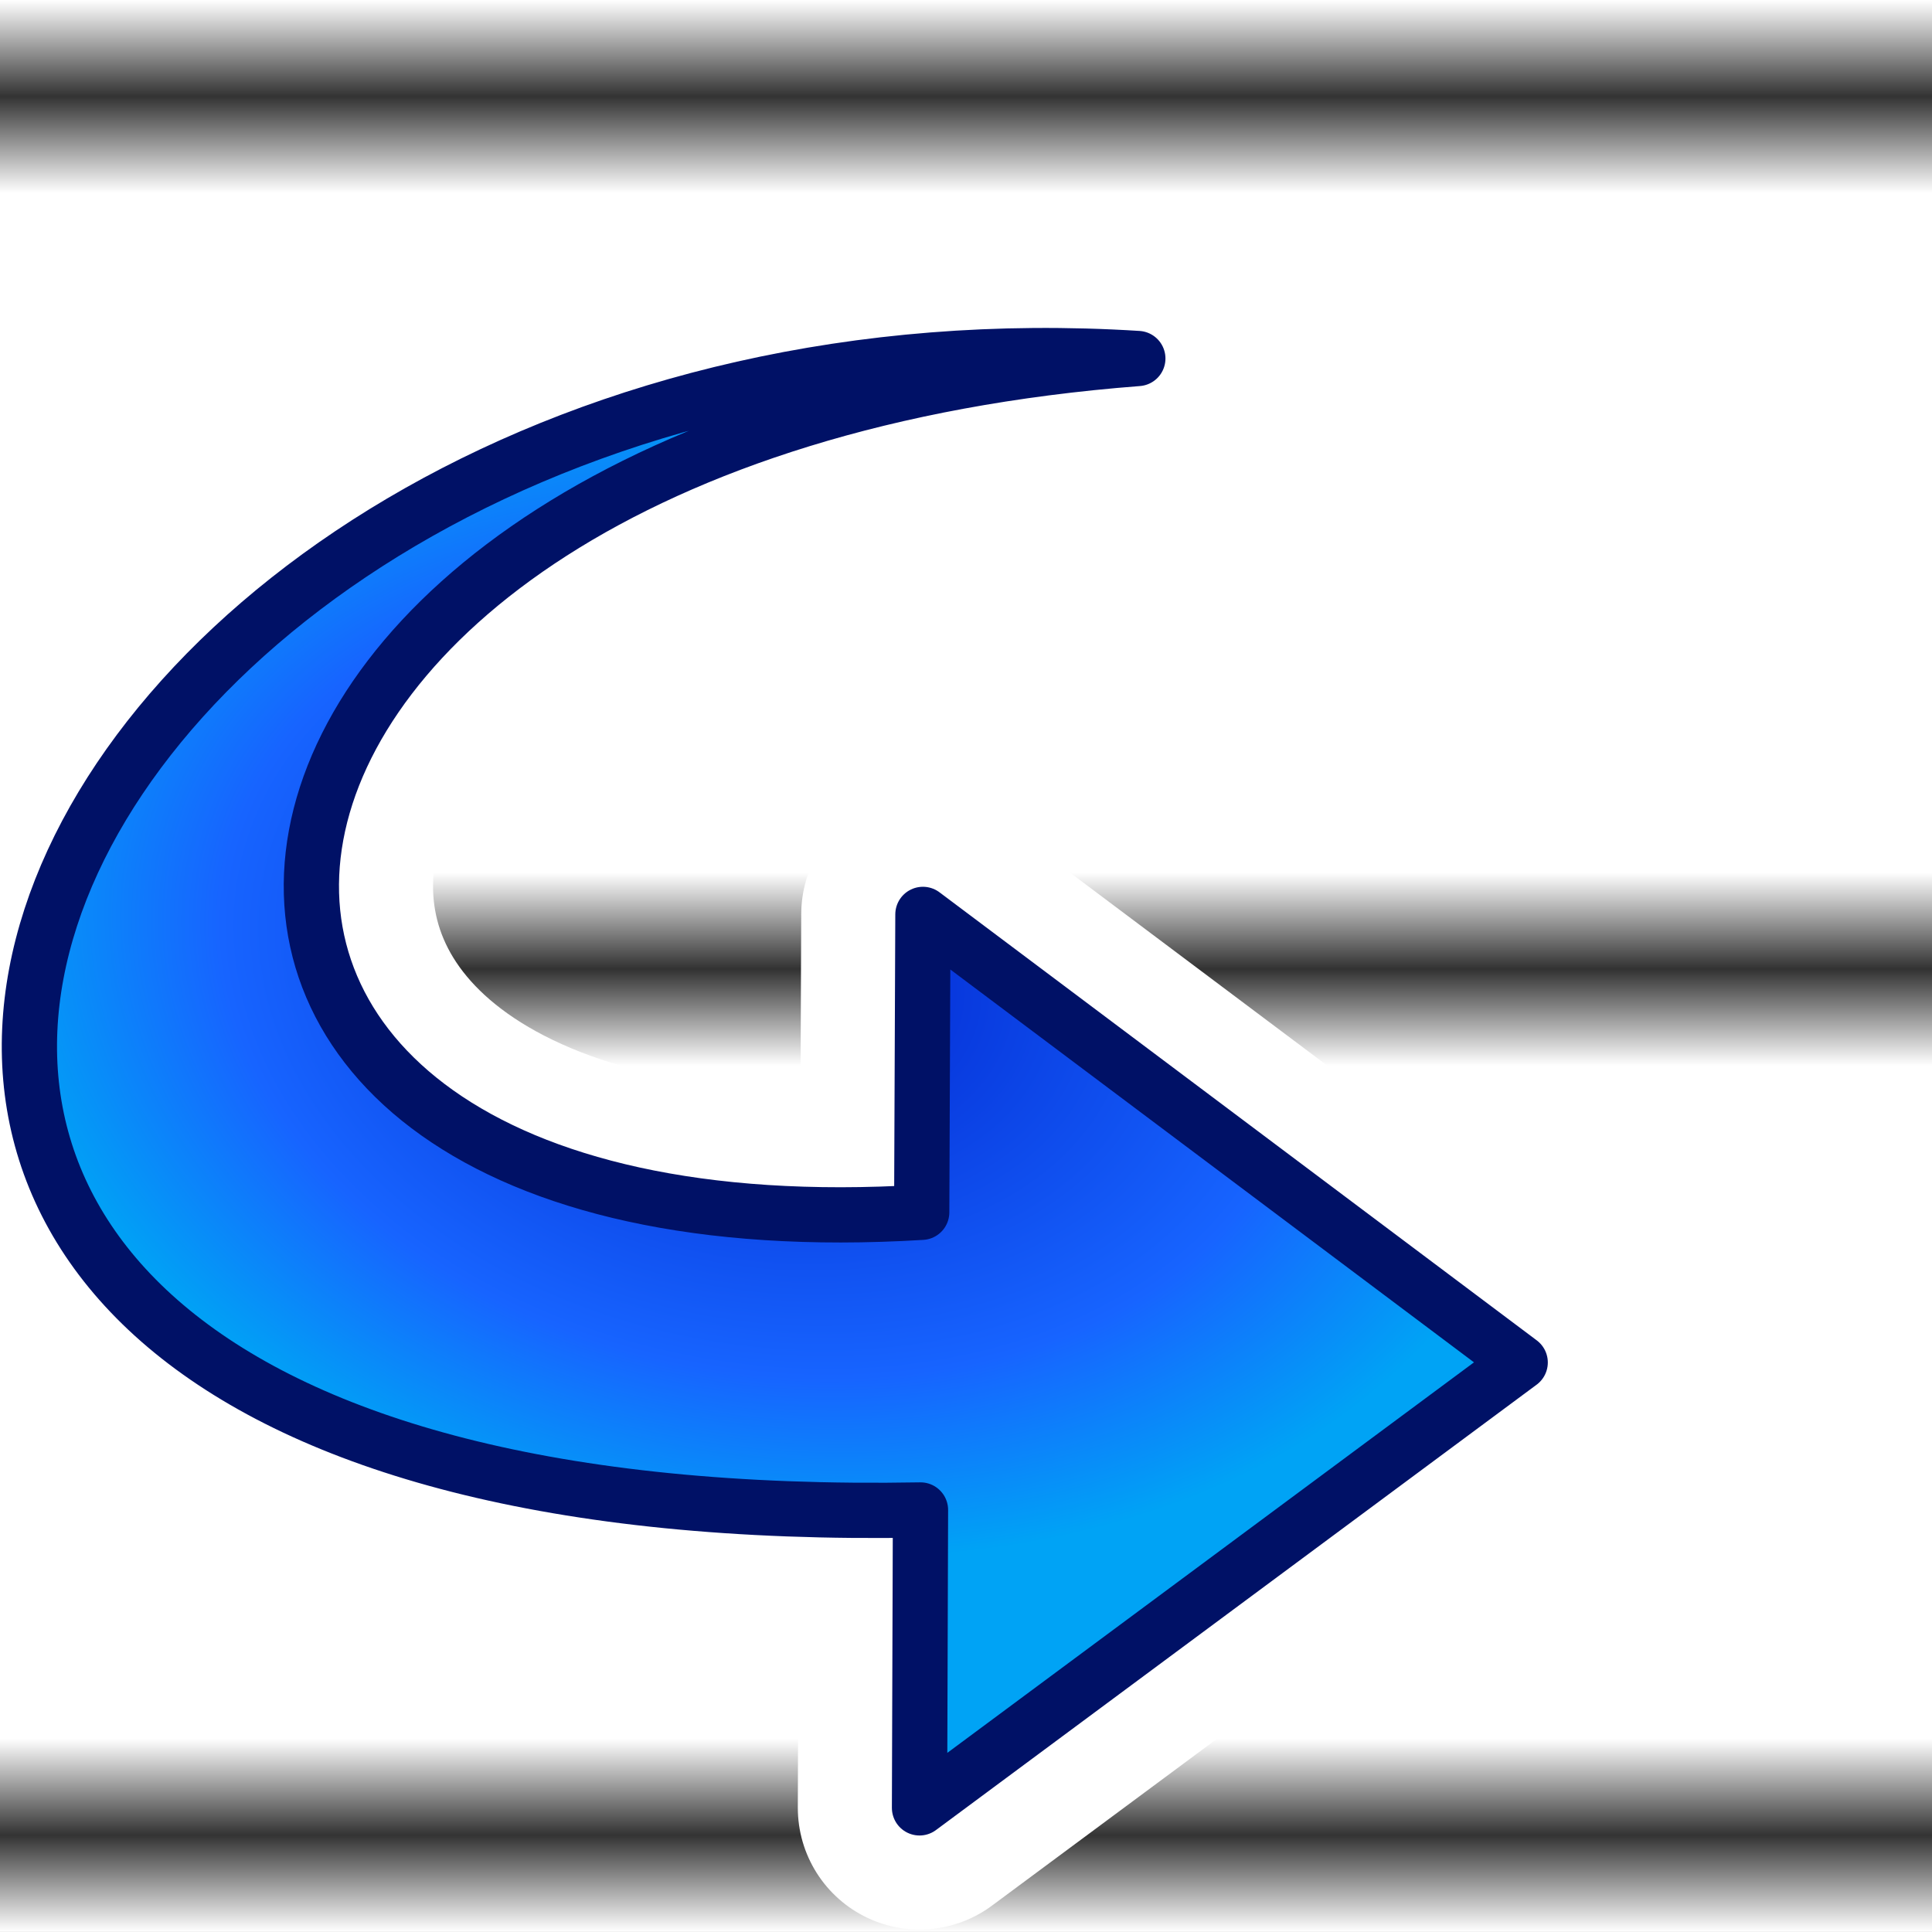 <?xml version="1.0" encoding="UTF-8" standalone="no"?>
<!-- Created with Inkscape (http://www.inkscape.org/) -->

<svg
   width="30"
   height="30"
   viewBox="0 0 7.938 7.938"
   version="1.1"
   id="svg49112"
   inkscape:version="1.3.2 (091e20e, 2023-11-25, custom)"
   sodipodi:docname="CopyLine.svg"
   inkscape:export-filename="C:\Users\mweiss\diversityworkbench\static\img\DatabaseUpdate.png"
   inkscape:export-xdpi="984.41577"
   inkscape:export-ydpi="984.41577"
   xmlns:inkscape="http://www.inkscape.org/namespaces/inkscape"
   xmlns:sodipodi="http://sodipodi.sourceforge.net/DTD/sodipodi-0.dtd"
   xmlns:xlink="http://www.w3.org/1999/xlink"
   xmlns="http://www.w3.org/2000/svg"
   xmlns:svg="http://www.w3.org/2000/svg">
  <rect x="0" y="0" width="7.938" height="7.938" fill="#808080" stroke="none"/>
  <sodipodi:namedview
     id="namedview49114"
     pagecolor="#ffffff"
     bordercolor="#666666"
     borderopacity="1.0"
     inkscape:pageshadow="2"
     inkscape:pageopacity="0.0"
     inkscape:pagecheckerboard="0"
     inkscape:document-units="mm"
     showgrid="true"
     inkscape:snap-global="true"
     inkscape:zoom="32"
     inkscape:cx="6.8125"
     inkscape:cy="12.671875"
     inkscape:window-width="3200"
     inkscape:window-height="1711"
     inkscape:window-x="-9"
     inkscape:window-y="-9"
     inkscape:window-maximized="1"
     inkscape:current-layer="layer4"
     units="px"
     fit-margin-top="0"
     fit-margin-left="0"
     fit-margin-right="0"
     fit-margin-bottom="0"
     inkscape:showpageshadow="2"
     inkscape:deskcolor="#d1d1d1">
    <inkscape:grid
       type="xygrid"
       id="grid49266"
       originx="-0.008"
       originy="0.026"
       spacingy="0.265"
       spacingx="0.265"
       units="px"
       visible="true" />
  </sodipodi:namedview>
  <defs
     id="defs49109">
    <linearGradient
       id="linearGradient10"
       inkscape:collect="always">
      <stop
         style="stop-color:#ffffff;stop-opacity:1;"
         offset="0"
         id="stop8" />
      <stop
         style="stop-color:#333333;stop-opacity:1;"
         offset="0.5"
         id="stop9" />
      <stop
         style="stop-color:#ffffff;stop-opacity:1;"
         offset="1"
         id="stop10" />
    </linearGradient>
    <linearGradient
       id="linearGradient7"
       inkscape:collect="always">
      <stop
         style="stop-color:#ffffff;stop-opacity:1;"
         offset="0"
         id="stop5" />
      <stop
         style="stop-color:#323232;stop-opacity:1;"
         offset="0.5"
         id="stop6" />
      <stop
         style="stop-color:#ffffff;stop-opacity:1;"
         offset="1"
         id="stop7" />
    </linearGradient>
    <linearGradient
       id="linearGradient2"
       inkscape:collect="always">
      <stop
         style="stop-color:#ffffff;stop-opacity:1;"
         offset="0"
         id="stop2" />
      <stop
         style="stop-color:#333333;stop-opacity:1;"
         offset="0.5"
         id="stop4" />
      <stop
         style="stop-color:#ffffff;stop-opacity:1;"
         offset="1"
         id="stop3" />
    </linearGradient>
    <linearGradient
       inkscape:collect="always"
       id="linearGradient1423">
      <stop
         style="stop-color:#0022cc;stop-opacity:1;"
         offset="0"
         id="stop1419" />
      <stop
         style="stop-color:#1764ff;stop-opacity:1;"
         offset="0.692"
         id="stop1" />
      <stop
         style="stop-color:#00a3f5;stop-opacity:1;"
         offset="1"
         id="stop1421" />
    </linearGradient>
    <radialGradient
       inkscape:collect="always"
       xlink:href="#linearGradient1423"
       id="radialGradient1"
       cx="4.498"
       cy="3.652"
       fx="4.498"
       fy="3.652"
       r="3.886"
       gradientTransform="matrix(-0.618,-0.464,0.551,-0.408,3.913,7.551)"
       gradientUnits="userSpaceOnUse" />
    <linearGradient
       inkscape:collect="always"
       xlink:href="#linearGradient10"
       id="linearGradient3"
       x1="0.529"
       y1="0.265"
       x2="0.529"
       y2="1.058"
       gradientUnits="userSpaceOnUse"
       gradientTransform="translate(5.448237e-7,-0.291)" />
    <linearGradient
       inkscape:collect="always"
       xlink:href="#linearGradient7"
       id="linearGradient4"
       gradientUnits="userSpaceOnUse"
       x1="0.529"
       y1="0.265"
       x2="0.529"
       y2="1.058"
       gradientTransform="translate(-1.2022095e-7,3.294)" />
    <linearGradient
       inkscape:collect="always"
       xlink:href="#linearGradient2"
       id="linearGradient5"
       gradientUnits="userSpaceOnUse"
       gradientTransform="translate(-2.1248103e-8,6.853)"
       x1="0.529"
       y1="0.265"
       x2="0.529"
       y2="1.058" />
    <radialGradient
       inkscape:collect="always"
       xlink:href="#linearGradient1423"
       id="radialGradient1-8"
       cx="4.498"
       cy="3.652"
       fx="4.498"
       fy="3.652"
       r="3.886"
       gradientTransform="matrix(-0.618,-0.464,0.551,-0.408,3.913,7.551)"
       gradientUnits="userSpaceOnUse" />
  </defs>
  <g
     inkscape:groupmode="layer"
     id="layer4"
     inkscape:label="Update"
     transform="translate(-0.008,0.026)">
    <rect
       style="fill:#ffffff;stroke-width:0.8;stroke-linecap:round"
       id="rect1"
       width="7.946"
       height="7.911"
       x="2.8333178e-09"
       y="3.247242e-09" />
    <rect
       style="fill:url(#linearGradient3);stroke-width:0.8;stroke-linecap:round"
       id="rect2"
       width="7.946"
       height="0.794"
       x="5.4735108e-07"
       y="-0.026" />
    <rect
       style="fill:url(#linearGradient4);stroke-width:0.8;stroke-linecap:round"
       id="rect2-8"
       width="7.946"
       height="0.794"
       x="-1.1920929e-07"
       y="3.559" />
    <rect
       style="fill:url(#linearGradient5);stroke-width:0.8;stroke-linecap:round"
       id="rect2-8-0"
       width="7.946"
       height="0.794"
       x="2.833318e-09"
       y="7.117" />
    <path
       style="fill:url(#radialGradient1-8);fill-opacity:1;stroke:#ffffff;stroke-width:1;stroke-linecap:round;stroke-linejoin:round;stroke-miterlimit:4;stroke-dasharray:none;stroke-opacity:1"
       d="M 3.786,7.402 6.254,5.572 3.8,3.731 3.795,4.955 C 0.134,5.179 0.525,1.767 4.683,1.447 0.035,1.154 -2.282,6.288 3.79,6.178 Z"
       id="path2759-6"
       sodipodi:nodetypes="ccccccc" />
    <path
       style="fill:url(#radialGradient1);fill-opacity:1;stroke:#001166;stroke-width:0.227;stroke-linecap:round;stroke-linejoin:round;stroke-miterlimit:4;stroke-dasharray:none;stroke-opacity:1"
       d="M 3.786,7.402 6.254,5.572 3.8,3.731 3.795,4.955 C 0.134,5.179 0.525,1.767 4.683,1.447 0.035,1.154 -2.282,6.288 3.79,6.178 Z"
       id="path2759"
       sodipodi:nodetypes="ccccccc" />
  </g>
</svg>
